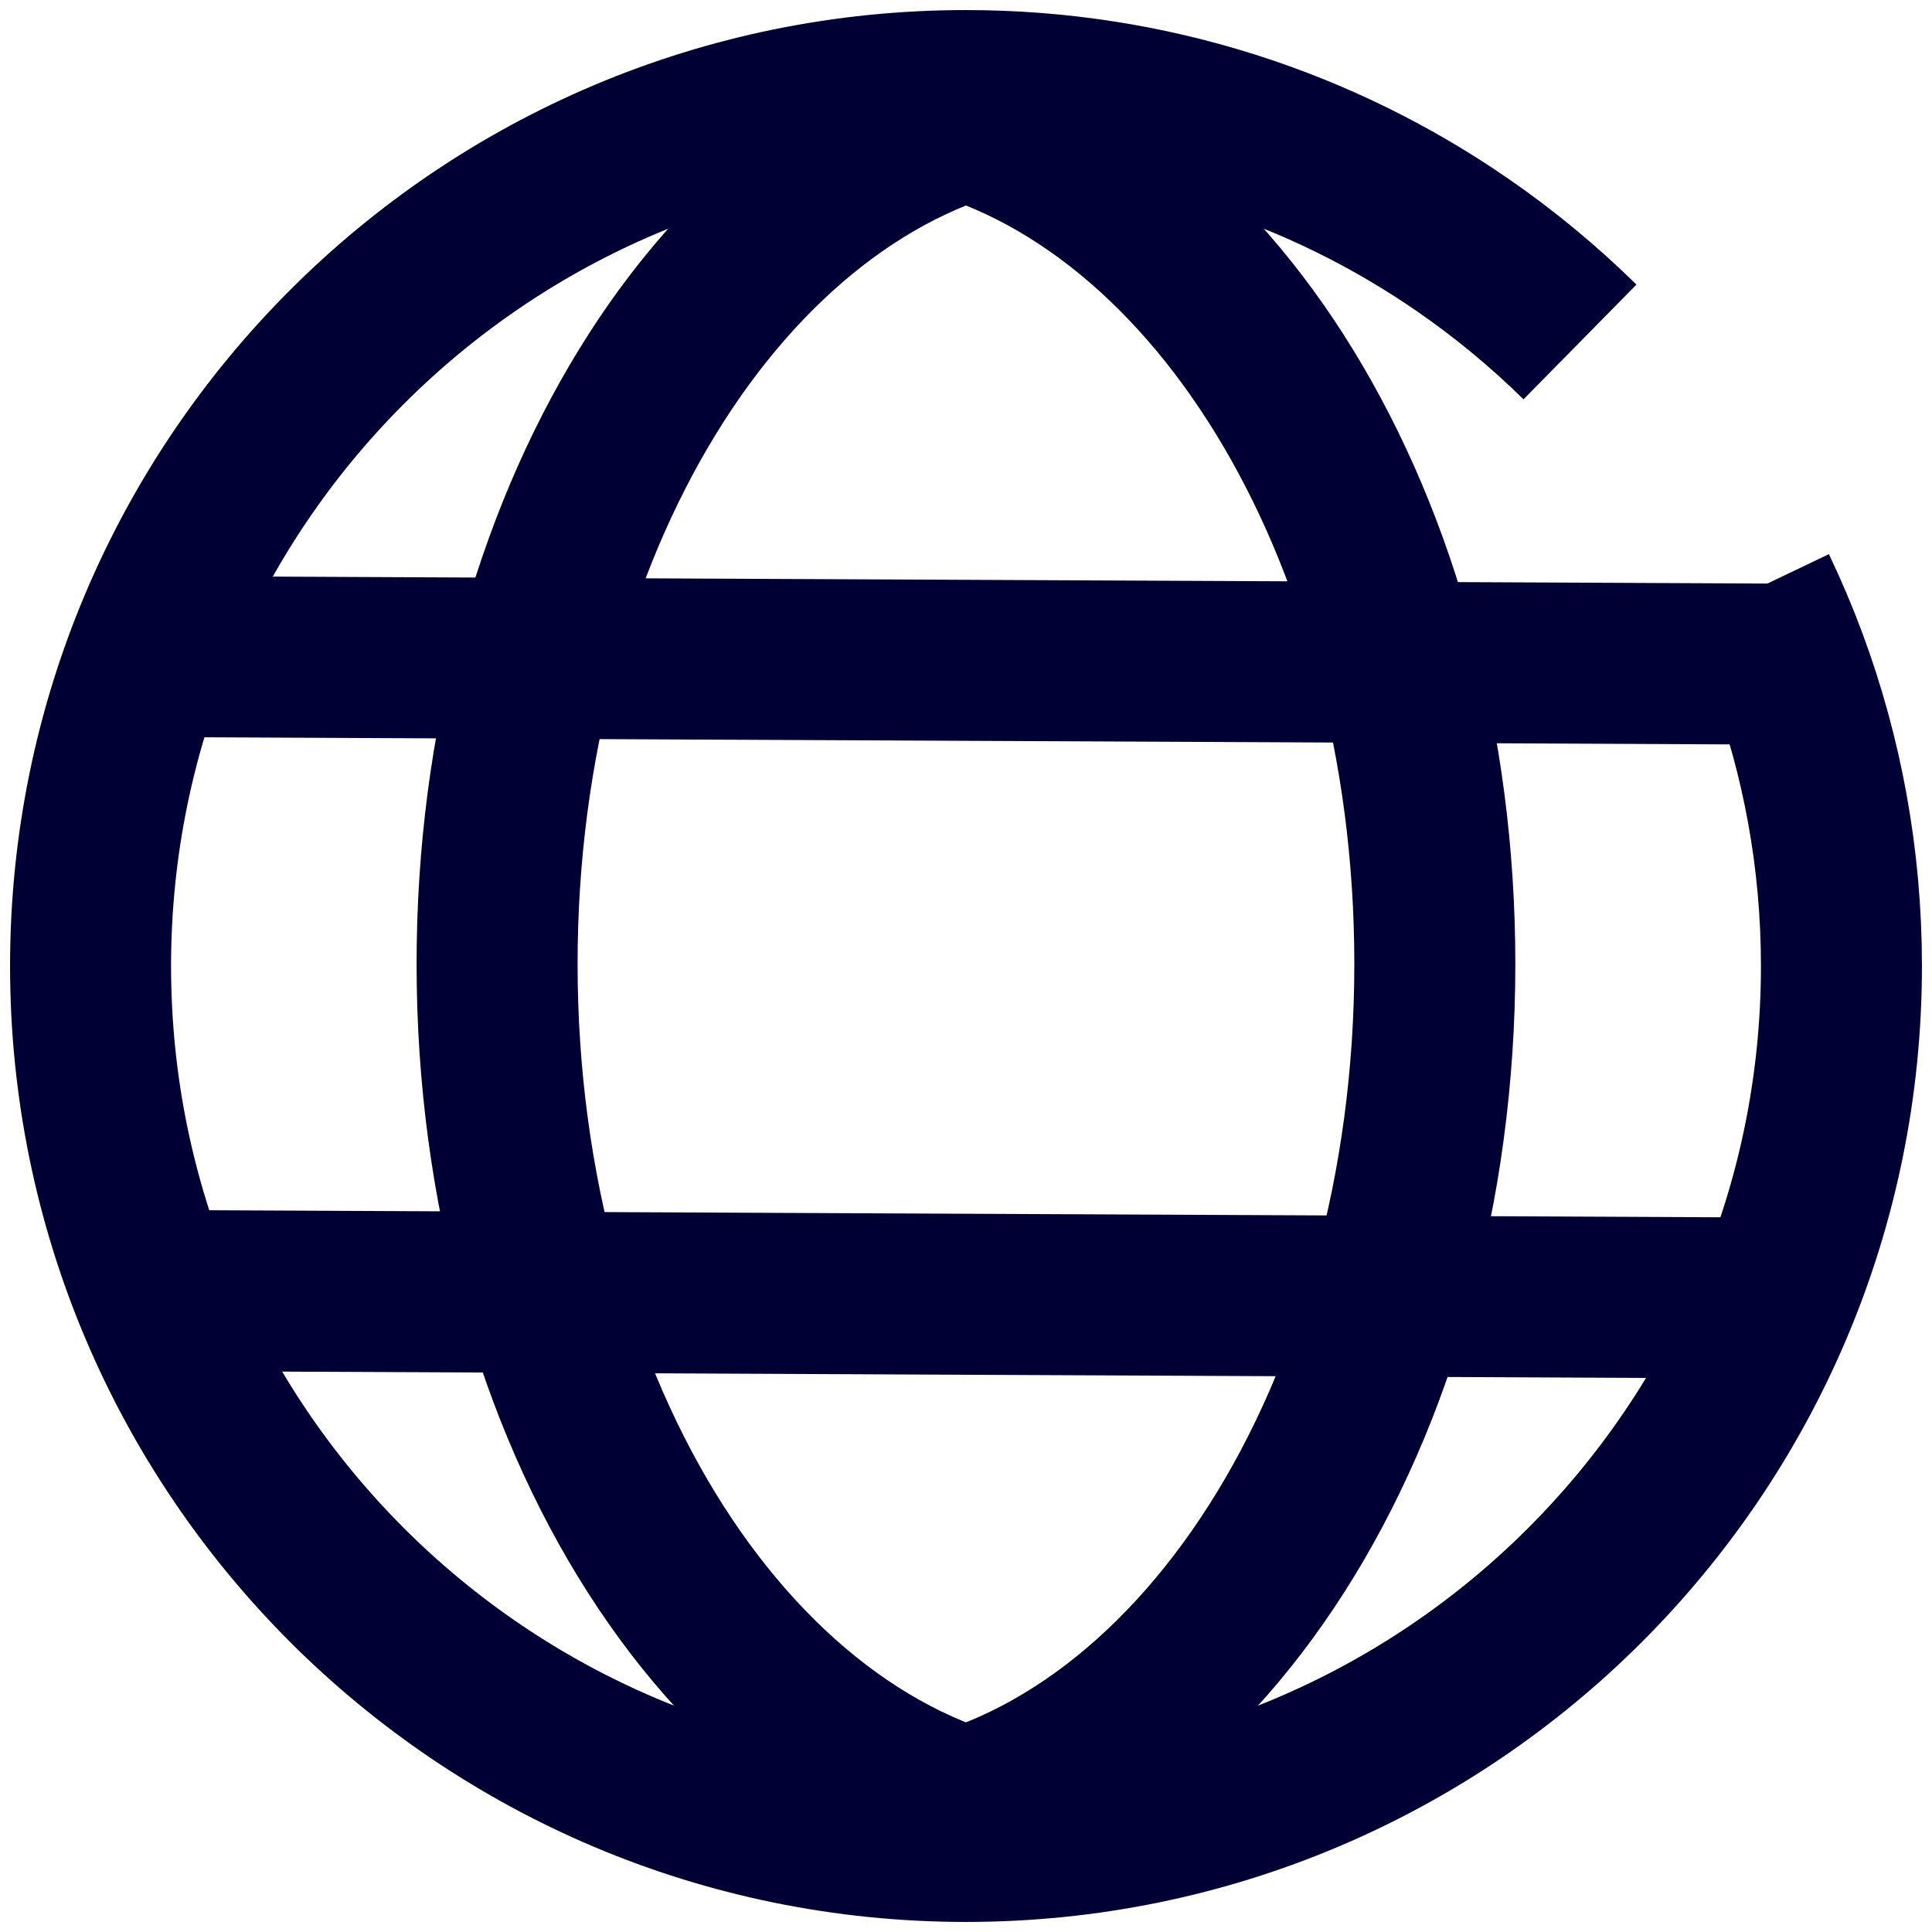 <?xml version="1.0" encoding="UTF-8"?>
<svg width="24px" height="24px" viewBox="0 0 24 24" version="1.1" xmlns="http://www.w3.org/2000/svg" xmlns:xlink="http://www.w3.org/1999/xlink">
    <title>Picto_F/24/defiscaliser</title>
    <g id="01-LP" stroke="none" stroke-width="1" fill="none" fill-rule="evenodd">
        <g id="1440-LP-02" transform="translate(-798, -1558)">
            <g id="Ados" transform="translate(0, 1180)">
                <g id="Picto_F/24/monde" transform="translate(798, 378)">
                    <rect id="patouche" x="0" y="0" width="24" height="24"></rect>
                    <line x1="1.875" y1="16.031" x2="22.125" y2="16.125" id="Stroke-1-Copy-4" stroke="#010035" stroke-width="2"></line>
                    <line x1="1.875" y1="8.156" x2="22.125" y2="8.25" id="Stroke-1-Copy-5" stroke="#010035" stroke-width="2"></line>
                    <g id="Group-17-Copy-2" transform="translate(6.175, 1.322)" stroke="#010035" stroke-width="2">
                        <path d="M5.177,0 C8.831,0.706 11.649,5.206 11.649,10.652 C11.649,16.258 8.664,20.862 4.854,21.357" id="Stroke-7"></path>
                        <path d="M6.472,0 C2.818,0.706 0,5.206 0,10.652 C0,16.258 2.985,20.862 6.795,21.357" id="Stroke-9"></path>
                    </g>
                    <path d="M19.627,4.248 C19.179,3.807 18.692,3.404 18.172,3.045 C16.419,1.834 14.292,1.125 12,1.125 C5.994,1.125 1.125,5.994 1.125,12 C1.125,18.006 5.994,22.875 12,22.875 C18.006,22.875 22.875,18.006 22.875,12 C22.875,10.669 22.636,9.395 22.199,8.216 C22.085,7.909 21.957,7.608 21.817,7.315" id="Path" stroke="#010035" stroke-width="2"></path>
                </g>
            </g>
        </g>
    </g>
</svg>